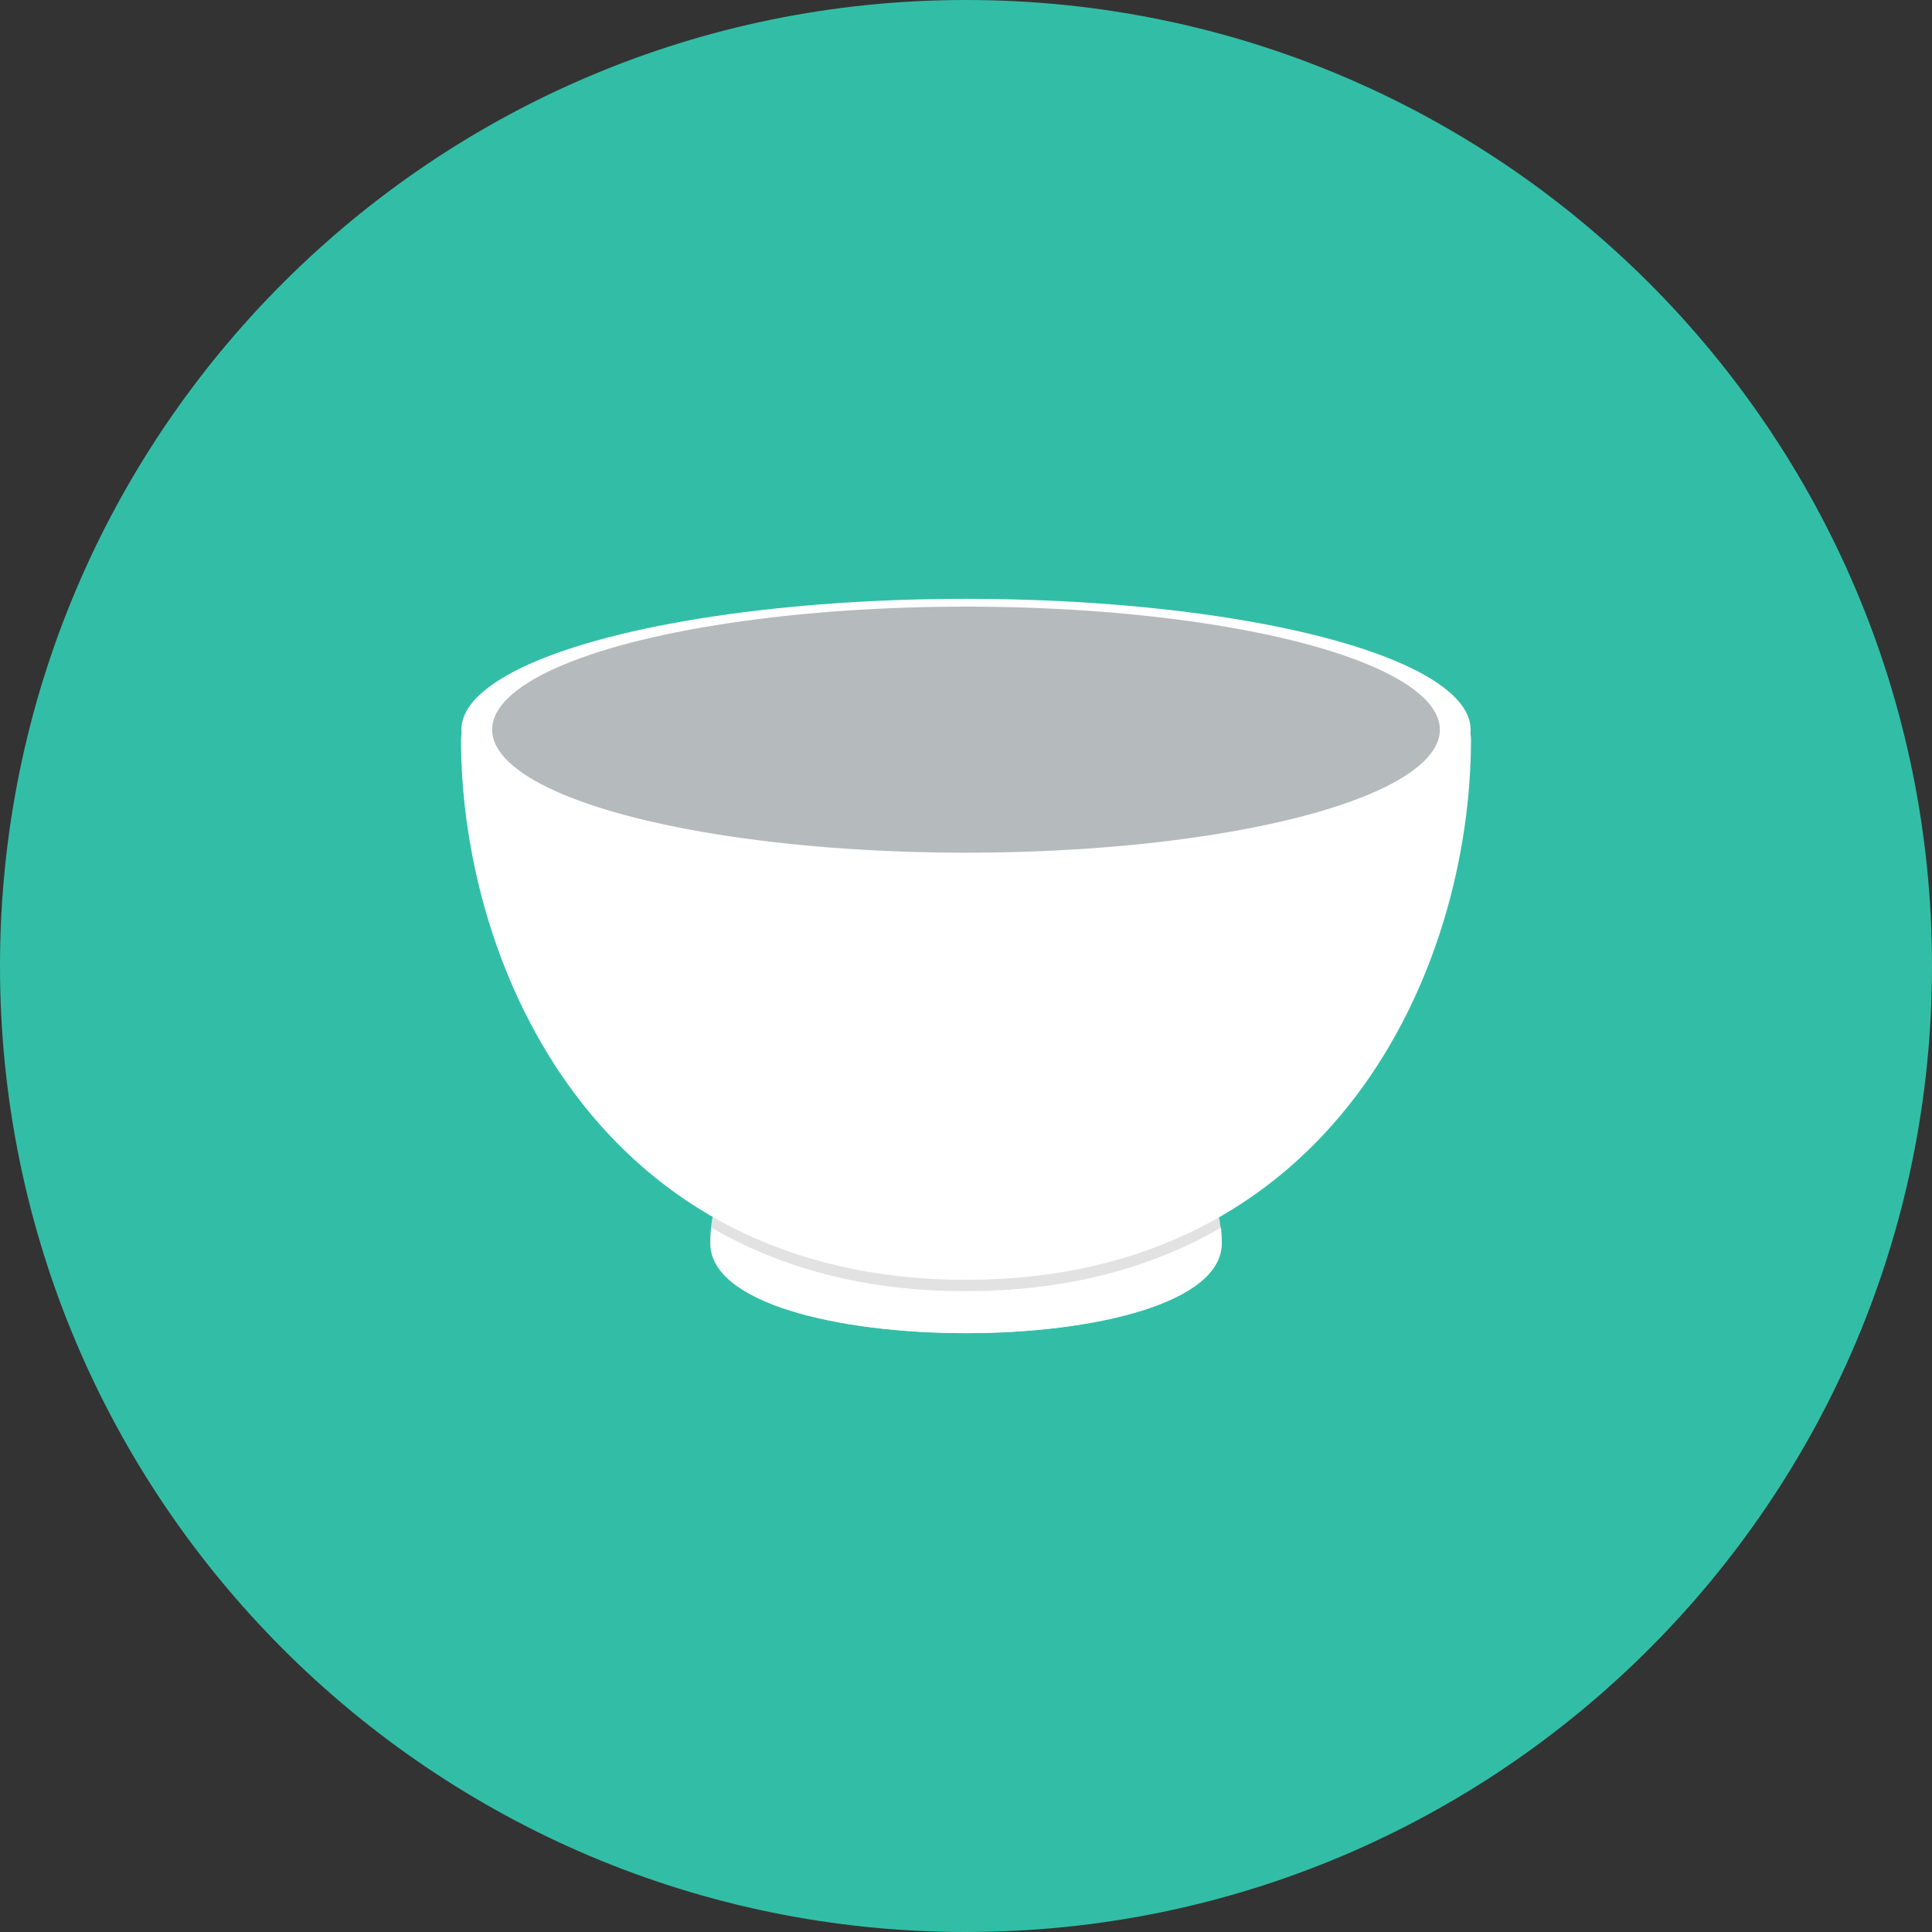 <?xml version="1.0" encoding="iso-8859-1"?>
<!-- Uploaded to: SVG Repo, www.svgrepo.com, Generator: SVG Repo Mixer Tools -->
<svg height="800px" width="800px" version="1.1" id="Layer_1" xmlns="http://www.w3.org/2000/svg" xmlns:xlink="http://www.w3.org/1999/xlink" 
	 viewBox="0 0 496.2 496.2" xml:space="preserve">
<rect x="0" y="0" width="496.2" height="496.2" fill="#333333" stroke="none"/>
<path style="fill:#32BEA6;" d="M496.2,248.1C496.2,111.1,385.1,0,248.1,0S0,111.1,0,248.1s111.1,248.1,248.1,248.1
	S496.2,385.1,496.2,248.1z"/>
<path style="fill:#E2E2E2;" d="M313.7,319.3c0,30.8-131.3,30.8-131.3,0C182.5,259.9,313.7,260.4,313.7,319.3z"/>
<g>
	<path style="fill:#FFFFFF;" d="M118.4,189.8c0-30.8,259.4-30.8,259.4,0c0,59.4-35.6,138.9-129.7,138.9S118.4,248.8,118.4,189.8z"/>
	<path style="fill:#FFFFFF;" d="M182.7,315.3c-0.1,1.3-0.2,2.7-0.2,4c0,30.8,131.3,30.8,131.3,0c0-1.4-0.1-2.7-0.2-4
		c-17.6,10.2-39.3,16.3-65.4,16.3C221.9,331.7,200.3,325.5,182.7,315.3z"/>
	<ellipse style="fill:#FFFFFF;" cx="248.1" cy="187.4" rx="129.6" ry="33.6"/>
</g>
<ellipse style="fill:#B5BABC;" cx="248.1" cy="187.4" rx="121.7" ry="31.6"/>
</svg>